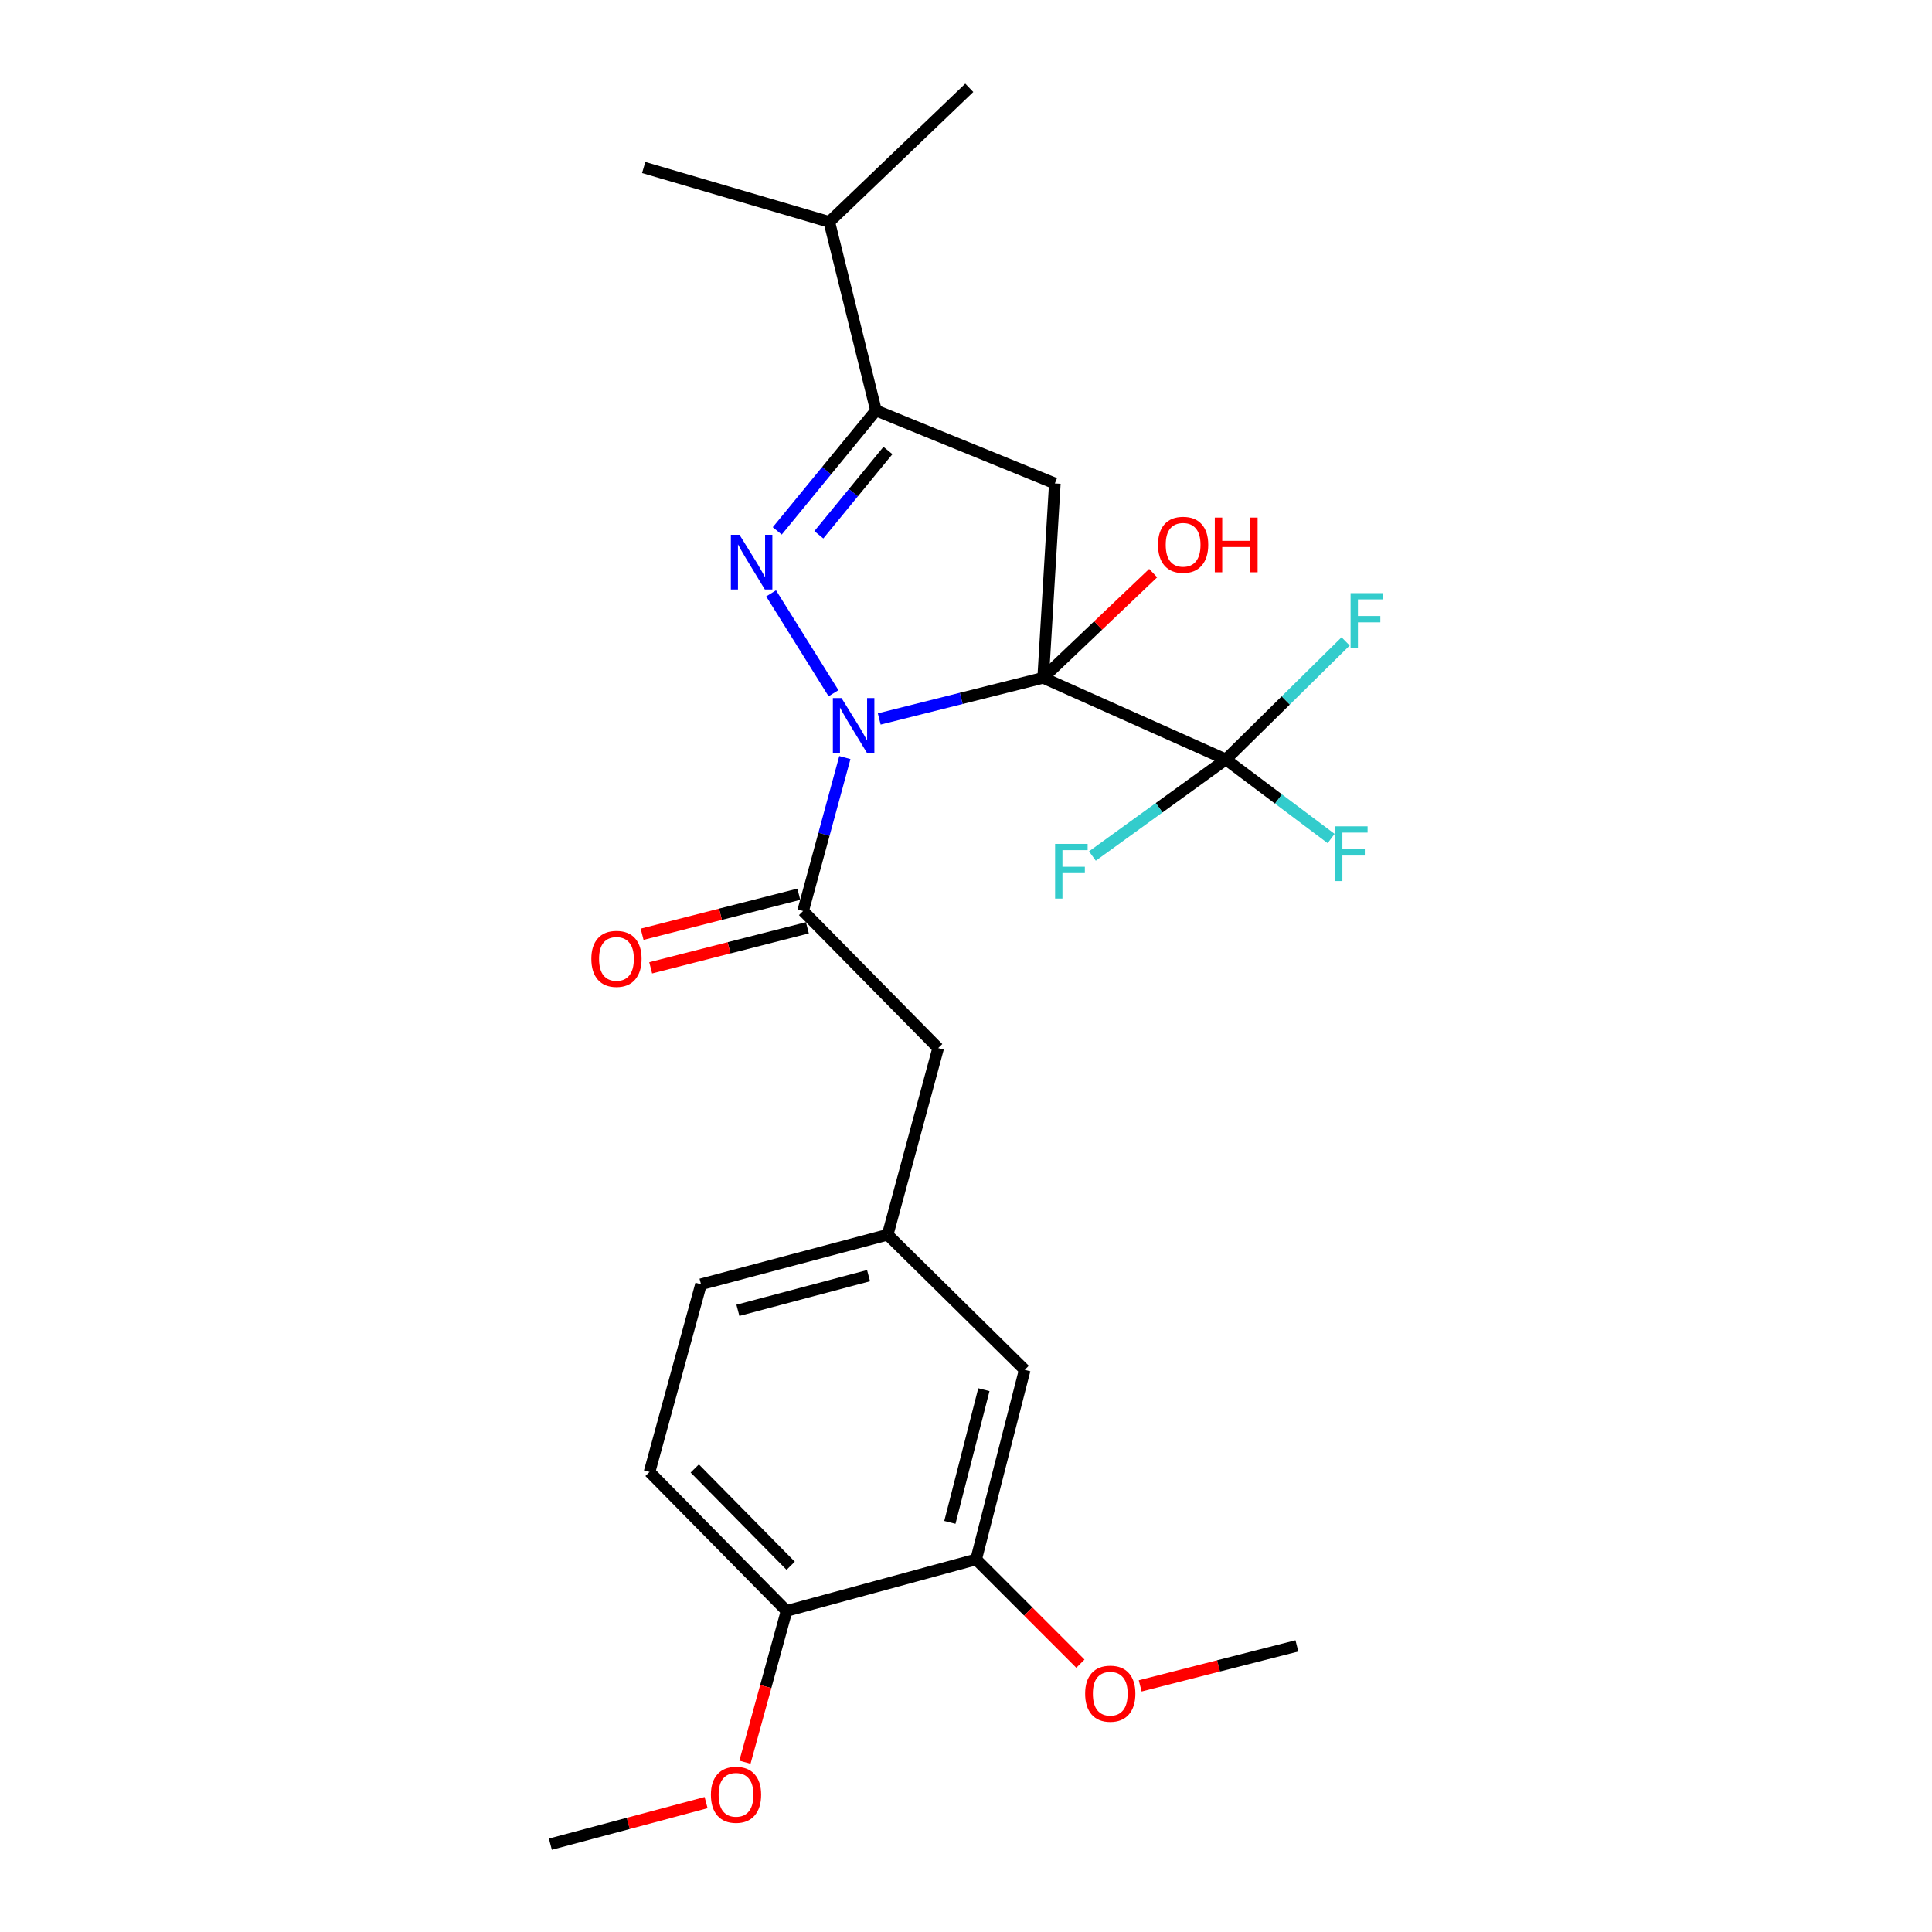 <?xml version='1.0' encoding='iso-8859-1'?>
<svg version='1.1' baseProfile='full'
              xmlns='http://www.w3.org/2000/svg'
                      xmlns:rdkit='http://www.rdkit.org/xml'
                      xmlns:xlink='http://www.w3.org/1999/xlink'
                  xml:space='preserve'
width='1000px' height='1000px' viewBox='0 0 1000 1000'>
<!-- END OF HEADER -->
<rect style='opacity:1.0;fill:#FFFFFF;stroke:none' width='1000' height='1000' x='0' y='0'> </rect>
<path class='bond-0' d='M 539.938,350.835 L 497.518,361.486' style='fill:none;fill-rule:evenodd;stroke:#000000;stroke-width:6px;stroke-linecap:butt;stroke-linejoin:miter;stroke-opacity:1' />
<path class='bond-0' d='M 497.518,361.486 L 455.098,372.136' style='fill:none;fill-rule:evenodd;stroke:#0000FF;stroke-width:6px;stroke-linecap:butt;stroke-linejoin:miter;stroke-opacity:1' />
<path class='bond-2' d='M 539.938,350.835 L 545.984,250.227' style='fill:none;fill-rule:evenodd;stroke:#000000;stroke-width:6px;stroke-linecap:butt;stroke-linejoin:miter;stroke-opacity:1' />
<path class='bond-3' d='M 539.938,350.835 L 634.51,393.097' style='fill:none;fill-rule:evenodd;stroke:#000000;stroke-width:6px;stroke-linecap:butt;stroke-linejoin:miter;stroke-opacity:1' />
<path class='bond-8' d='M 539.938,350.835 L 568.408,323.739' style='fill:none;fill-rule:evenodd;stroke:#000000;stroke-width:6px;stroke-linecap:butt;stroke-linejoin:miter;stroke-opacity:1' />
<path class='bond-8' d='M 568.408,323.739 L 596.879,296.643' style='fill:none;fill-rule:evenodd;stroke:#FF0000;stroke-width:6px;stroke-linecap:butt;stroke-linejoin:miter;stroke-opacity:1' />
<path class='bond-1' d='M 431.426,358.816 L 399.128,307.125' style='fill:none;fill-rule:evenodd;stroke:#0000FF;stroke-width:6px;stroke-linecap:butt;stroke-linejoin:miter;stroke-opacity:1' />
<path class='bond-4' d='M 437.299,392.116 L 426.491,431.83' style='fill:none;fill-rule:evenodd;stroke:#0000FF;stroke-width:6px;stroke-linecap:butt;stroke-linejoin:miter;stroke-opacity:1' />
<path class='bond-4' d='M 426.491,431.83 L 415.684,471.544' style='fill:none;fill-rule:evenodd;stroke:#000000;stroke-width:6px;stroke-linecap:butt;stroke-linejoin:miter;stroke-opacity:1' />
<path class='bond-25' d='M 402.308,274.773 L 427.856,243.621' style='fill:none;fill-rule:evenodd;stroke:#0000FF;stroke-width:6px;stroke-linecap:butt;stroke-linejoin:miter;stroke-opacity:1' />
<path class='bond-25' d='M 427.856,243.621 L 453.403,212.468' style='fill:none;fill-rule:evenodd;stroke:#000000;stroke-width:6px;stroke-linecap:butt;stroke-linejoin:miter;stroke-opacity:1' />
<path class='bond-25' d='M 423.836,276.796 L 441.719,254.989' style='fill:none;fill-rule:evenodd;stroke:#0000FF;stroke-width:6px;stroke-linecap:butt;stroke-linejoin:miter;stroke-opacity:1' />
<path class='bond-25' d='M 441.719,254.989 L 459.602,233.182' style='fill:none;fill-rule:evenodd;stroke:#000000;stroke-width:6px;stroke-linecap:butt;stroke-linejoin:miter;stroke-opacity:1' />
<path class='bond-5' d='M 545.984,250.227 L 453.403,212.468' style='fill:none;fill-rule:evenodd;stroke:#000000;stroke-width:6px;stroke-linecap:butt;stroke-linejoin:miter;stroke-opacity:1' />
<path class='bond-13' d='M 634.51,393.097 L 661.751,413.559' style='fill:none;fill-rule:evenodd;stroke:#000000;stroke-width:6px;stroke-linecap:butt;stroke-linejoin:miter;stroke-opacity:1' />
<path class='bond-13' d='M 661.751,413.559 L 688.991,434.022' style='fill:none;fill-rule:evenodd;stroke:#33CCCC;stroke-width:6px;stroke-linecap:butt;stroke-linejoin:miter;stroke-opacity:1' />
<path class='bond-14' d='M 634.51,393.097 L 665.504,362.543' style='fill:none;fill-rule:evenodd;stroke:#000000;stroke-width:6px;stroke-linecap:butt;stroke-linejoin:miter;stroke-opacity:1' />
<path class='bond-14' d='M 665.504,362.543 L 696.498,331.99' style='fill:none;fill-rule:evenodd;stroke:#33CCCC;stroke-width:6px;stroke-linecap:butt;stroke-linejoin:miter;stroke-opacity:1' />
<path class='bond-15' d='M 634.51,393.097 L 599.969,418.088' style='fill:none;fill-rule:evenodd;stroke:#000000;stroke-width:6px;stroke-linecap:butt;stroke-linejoin:miter;stroke-opacity:1' />
<path class='bond-15' d='M 599.969,418.088 L 565.427,443.079' style='fill:none;fill-rule:evenodd;stroke:#33CCCC;stroke-width:6px;stroke-linecap:butt;stroke-linejoin:miter;stroke-opacity:1' />
<path class='bond-6' d='M 415.684,471.544 L 485.595,542.49' style='fill:none;fill-rule:evenodd;stroke:#000000;stroke-width:6px;stroke-linecap:butt;stroke-linejoin:miter;stroke-opacity:1' />
<path class='bond-9' d='M 413.465,462.858 L 372.909,473.22' style='fill:none;fill-rule:evenodd;stroke:#000000;stroke-width:6px;stroke-linecap:butt;stroke-linejoin:miter;stroke-opacity:1' />
<path class='bond-9' d='M 372.909,473.22 L 332.353,483.582' style='fill:none;fill-rule:evenodd;stroke:#FF0000;stroke-width:6px;stroke-linecap:butt;stroke-linejoin:miter;stroke-opacity:1' />
<path class='bond-9' d='M 417.903,480.229 L 377.347,490.59' style='fill:none;fill-rule:evenodd;stroke:#000000;stroke-width:6px;stroke-linecap:butt;stroke-linejoin:miter;stroke-opacity:1' />
<path class='bond-9' d='M 377.347,490.59 L 336.791,500.952' style='fill:none;fill-rule:evenodd;stroke:#FF0000;stroke-width:6px;stroke-linecap:butt;stroke-linejoin:miter;stroke-opacity:1' />
<path class='bond-16' d='M 453.403,212.468 L 429.25,114.867' style='fill:none;fill-rule:evenodd;stroke:#000000;stroke-width:6px;stroke-linecap:butt;stroke-linejoin:miter;stroke-opacity:1' />
<path class='bond-12' d='M 485.595,542.49 L 459.449,639.095' style='fill:none;fill-rule:evenodd;stroke:#000000;stroke-width:6px;stroke-linecap:butt;stroke-linejoin:miter;stroke-opacity:1' />
<path class='bond-7' d='M 505.247,807.144 L 530.396,709.036' style='fill:none;fill-rule:evenodd;stroke:#000000;stroke-width:6px;stroke-linecap:butt;stroke-linejoin:miter;stroke-opacity:1' />
<path class='bond-7' d='M 491.652,787.976 L 509.257,719.3' style='fill:none;fill-rule:evenodd;stroke:#000000;stroke-width:6px;stroke-linecap:butt;stroke-linejoin:miter;stroke-opacity:1' />
<path class='bond-19' d='M 505.247,807.144 L 532.231,834.128' style='fill:none;fill-rule:evenodd;stroke:#000000;stroke-width:6px;stroke-linecap:butt;stroke-linejoin:miter;stroke-opacity:1' />
<path class='bond-19' d='M 532.231,834.128 L 559.215,861.112' style='fill:none;fill-rule:evenodd;stroke:#FF0000;stroke-width:6px;stroke-linecap:butt;stroke-linejoin:miter;stroke-opacity:1' />
<path class='bond-26' d='M 505.247,807.144 L 407.128,833.807' style='fill:none;fill-rule:evenodd;stroke:#000000;stroke-width:6px;stroke-linecap:butt;stroke-linejoin:miter;stroke-opacity:1' />
<path class='bond-10' d='M 407.128,833.807 L 336.201,761.875' style='fill:none;fill-rule:evenodd;stroke:#000000;stroke-width:6px;stroke-linecap:butt;stroke-linejoin:miter;stroke-opacity:1' />
<path class='bond-10' d='M 409.255,810.43 L 359.607,760.077' style='fill:none;fill-rule:evenodd;stroke:#000000;stroke-width:6px;stroke-linecap:butt;stroke-linejoin:miter;stroke-opacity:1' />
<path class='bond-20' d='M 407.128,833.807 L 396.355,872.96' style='fill:none;fill-rule:evenodd;stroke:#000000;stroke-width:6px;stroke-linecap:butt;stroke-linejoin:miter;stroke-opacity:1' />
<path class='bond-20' d='M 396.355,872.96 L 385.581,912.112' style='fill:none;fill-rule:evenodd;stroke:#FF0000;stroke-width:6px;stroke-linecap:butt;stroke-linejoin:miter;stroke-opacity:1' />
<path class='bond-11' d='M 530.396,709.036 L 459.449,639.095' style='fill:none;fill-rule:evenodd;stroke:#000000;stroke-width:6px;stroke-linecap:butt;stroke-linejoin:miter;stroke-opacity:1' />
<path class='bond-18' d='M 459.449,639.095 L 362.845,664.742' style='fill:none;fill-rule:evenodd;stroke:#000000;stroke-width:6px;stroke-linecap:butt;stroke-linejoin:miter;stroke-opacity:1' />
<path class='bond-18' d='M 449.559,660.27 L 381.936,678.223' style='fill:none;fill-rule:evenodd;stroke:#000000;stroke-width:6px;stroke-linecap:butt;stroke-linejoin:miter;stroke-opacity:1' />
<path class='bond-21' d='M 429.25,114.867 L 501.701,45.455' style='fill:none;fill-rule:evenodd;stroke:#000000;stroke-width:6px;stroke-linecap:butt;stroke-linejoin:miter;stroke-opacity:1' />
<path class='bond-22' d='M 429.25,114.867 L 333.173,86.7' style='fill:none;fill-rule:evenodd;stroke:#000000;stroke-width:6px;stroke-linecap:butt;stroke-linejoin:miter;stroke-opacity:1' />
<path class='bond-17' d='M 336.201,761.875 L 362.845,664.742' style='fill:none;fill-rule:evenodd;stroke:#000000;stroke-width:6px;stroke-linecap:butt;stroke-linejoin:miter;stroke-opacity:1' />
<path class='bond-23' d='M 590.162,872.612 L 630.718,862.258' style='fill:none;fill-rule:evenodd;stroke:#FF0000;stroke-width:6px;stroke-linecap:butt;stroke-linejoin:miter;stroke-opacity:1' />
<path class='bond-23' d='M 630.718,862.258 L 671.274,851.905' style='fill:none;fill-rule:evenodd;stroke:#000000;stroke-width:6px;stroke-linecap:butt;stroke-linejoin:miter;stroke-opacity:1' />
<path class='bond-24' d='M 365.476,933.031 L 325.171,943.788' style='fill:none;fill-rule:evenodd;stroke:#FF0000;stroke-width:6px;stroke-linecap:butt;stroke-linejoin:miter;stroke-opacity:1' />
<path class='bond-24' d='M 325.171,943.788 L 284.866,954.545' style='fill:none;fill-rule:evenodd;stroke:#000000;stroke-width:6px;stroke-linecap:butt;stroke-linejoin:miter;stroke-opacity:1' />
<path  class='atom-1' d='M 435.57 361.307
L 444.85 376.307
Q 445.77 377.787, 447.25 380.467
Q 448.73 383.147, 448.81 383.307
L 448.81 361.307
L 452.57 361.307
L 452.57 389.627
L 448.69 389.627
L 438.73 373.227
Q 437.57 371.307, 436.33 369.107
Q 435.13 366.907, 434.77 366.227
L 434.77 389.627
L 431.09 389.627
L 431.09 361.307
L 435.57 361.307
' fill='#0000FF'/>
<path  class='atom-2' d='M 382.77 276.804
L 392.05 291.804
Q 392.97 293.284, 394.45 295.964
Q 395.93 298.644, 396.01 298.804
L 396.01 276.804
L 399.77 276.804
L 399.77 305.124
L 395.89 305.124
L 385.93 288.724
Q 384.77 286.804, 383.53 284.604
Q 382.33 282.404, 381.97 281.724
L 381.97 305.124
L 378.29 305.124
L 378.29 276.804
L 382.77 276.804
' fill='#0000FF'/>
<path  class='atom-9' d='M 599.379 281.971
Q 599.379 275.171, 602.739 271.371
Q 606.099 267.571, 612.379 267.571
Q 618.659 267.571, 622.019 271.371
Q 625.379 275.171, 625.379 281.971
Q 625.379 288.851, 621.979 292.771
Q 618.579 296.651, 612.379 296.651
Q 606.139 296.651, 602.739 292.771
Q 599.379 288.891, 599.379 281.971
M 612.379 293.451
Q 616.699 293.451, 619.019 290.571
Q 621.379 287.651, 621.379 281.971
Q 621.379 276.411, 619.019 273.611
Q 616.699 270.771, 612.379 270.771
Q 608.059 270.771, 605.699 273.571
Q 603.379 276.371, 603.379 281.971
Q 603.379 287.691, 605.699 290.571
Q 608.059 293.451, 612.379 293.451
' fill='#FF0000'/>
<path  class='atom-9' d='M 628.779 267.891
L 632.619 267.891
L 632.619 279.931
L 647.099 279.931
L 647.099 267.891
L 650.939 267.891
L 650.939 296.211
L 647.099 296.211
L 647.099 283.131
L 632.619 283.131
L 632.619 296.211
L 628.779 296.211
L 628.779 267.891
' fill='#FF0000'/>
<path  class='atom-10' d='M 306.08 496.305
Q 306.08 489.505, 309.44 485.705
Q 312.8 481.905, 319.08 481.905
Q 325.36 481.905, 328.72 485.705
Q 332.08 489.505, 332.08 496.305
Q 332.08 503.185, 328.68 507.105
Q 325.28 510.985, 319.08 510.985
Q 312.84 510.985, 309.44 507.105
Q 306.08 503.225, 306.08 496.305
M 319.08 507.785
Q 323.4 507.785, 325.72 504.905
Q 328.08 501.985, 328.08 496.305
Q 328.08 490.745, 325.72 487.945
Q 323.4 485.105, 319.08 485.105
Q 314.76 485.105, 312.4 487.905
Q 310.08 490.705, 310.08 496.305
Q 310.08 502.025, 312.4 504.905
Q 314.76 507.785, 319.08 507.785
' fill='#FF0000'/>
<path  class='atom-14' d='M 691.021 427.712
L 707.861 427.712
L 707.861 430.952
L 694.821 430.952
L 694.821 439.552
L 706.421 439.552
L 706.421 442.832
L 694.821 442.832
L 694.821 456.032
L 691.021 456.032
L 691.021 427.712
' fill='#33CCCC'/>
<path  class='atom-15' d='M 699.059 307.004
L 715.899 307.004
L 715.899 310.244
L 702.859 310.244
L 702.859 318.844
L 714.459 318.844
L 714.459 322.124
L 702.859 322.124
L 702.859 335.324
L 699.059 335.324
L 699.059 307.004
' fill='#33CCCC'/>
<path  class='atom-16' d='M 546.12 436.796
L 562.96 436.796
L 562.96 440.036
L 549.92 440.036
L 549.92 448.636
L 561.52 448.636
L 561.52 451.916
L 549.92 451.916
L 549.92 465.116
L 546.12 465.116
L 546.12 436.796
' fill='#33CCCC'/>
<path  class='atom-20' d='M 561.669 876.647
Q 561.669 869.847, 565.029 866.047
Q 568.389 862.247, 574.669 862.247
Q 580.949 862.247, 584.309 866.047
Q 587.669 869.847, 587.669 876.647
Q 587.669 883.527, 584.269 887.447
Q 580.869 891.327, 574.669 891.327
Q 568.429 891.327, 565.029 887.447
Q 561.669 883.567, 561.669 876.647
M 574.669 888.127
Q 578.989 888.127, 581.309 885.247
Q 583.669 882.327, 583.669 876.647
Q 583.669 871.087, 581.309 868.287
Q 578.989 865.447, 574.669 865.447
Q 570.349 865.447, 567.989 868.247
Q 565.669 871.047, 565.669 876.647
Q 565.669 882.367, 567.989 885.247
Q 570.349 888.127, 574.669 888.127
' fill='#FF0000'/>
<path  class='atom-21' d='M 367.963 928.978
Q 367.963 922.178, 371.323 918.378
Q 374.683 914.578, 380.963 914.578
Q 387.243 914.578, 390.603 918.378
Q 393.963 922.178, 393.963 928.978
Q 393.963 935.858, 390.563 939.778
Q 387.163 943.658, 380.963 943.658
Q 374.723 943.658, 371.323 939.778
Q 367.963 935.898, 367.963 928.978
M 380.963 940.458
Q 385.283 940.458, 387.603 937.578
Q 389.963 934.658, 389.963 928.978
Q 389.963 923.418, 387.603 920.618
Q 385.283 917.778, 380.963 917.778
Q 376.643 917.778, 374.283 920.578
Q 371.963 923.378, 371.963 928.978
Q 371.963 934.698, 374.283 937.578
Q 376.643 940.458, 380.963 940.458
' fill='#FF0000'/>
</svg>
